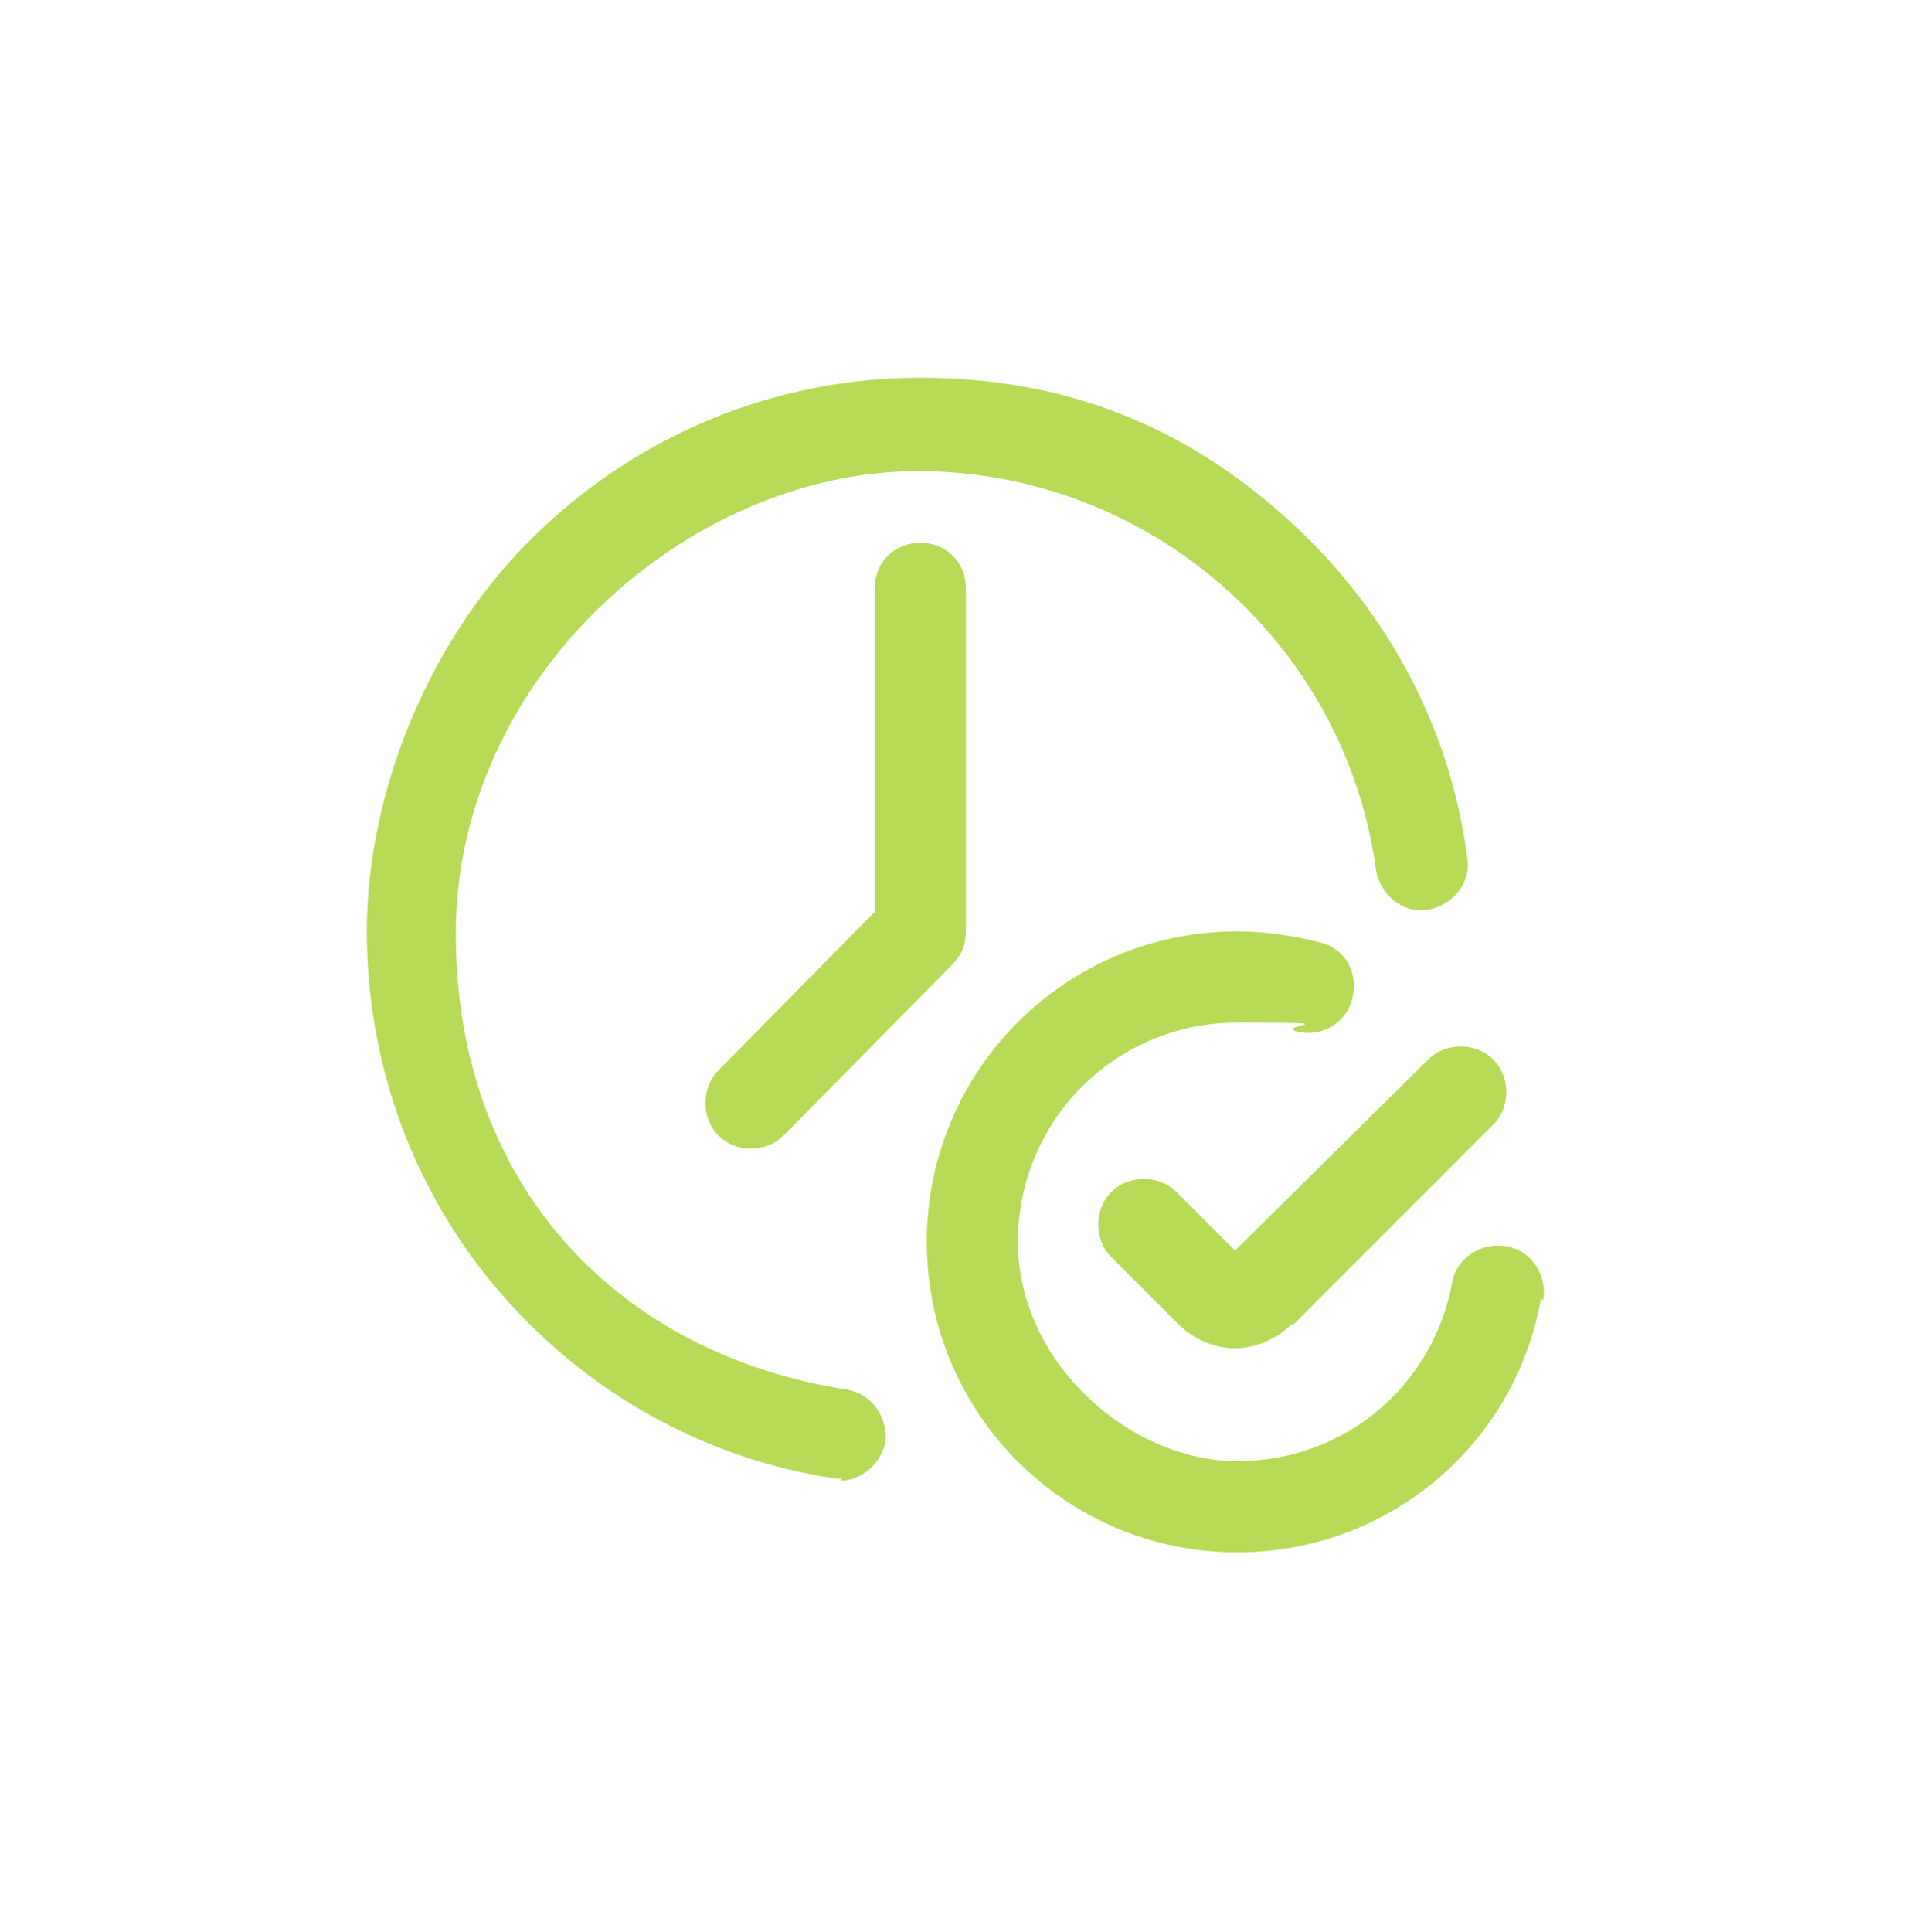 <svg xmlns="http://www.w3.org/2000/svg" id="Capa_1" viewBox="0 0 88 89"><defs><style>      .st0 {        fill: #b7db57;      }    </style></defs><path class="st0" d="M38.8,68.1c-.1,0-.2,0-.3,0-6-.9-11.4-3.9-15.4-8.5-4-4.6-6.2-10.5-6.2-16.7s2.7-13.2,7.5-18,11.2-7.5,18-7.5,12.2,2.3,16.8,6.4c4.6,4.1,7.6,9.6,8.4,15.7.2,1.2-.7,2.2-1.8,2.4-1.2.2-2.2-.7-2.4-1.8-1.4-10.5-10.5-18.4-21.1-18.4s-21.3,9.5-21.3,21.3,7.7,19.4,18,21c1.2.2,1.9,1.3,1.8,2.4-.2,1-1.1,1.8-2.1,1.8ZM36.1,52.3l7.8-7.9c.4-.4.6-.9.6-1.5v-15.8c0-1.2-.9-2.1-2.1-2.1s-2.1.9-2.1,2.1v14.9l-7.2,7.3c-.8.8-.8,2.2,0,3,.4.4.9.6,1.5.6s1.1-.2,1.5-.6h0ZM71.1,59.9c.2-1.1-.5-2.3-1.7-2.5-1.1-.2-2.3.5-2.5,1.7-.9,4.8-5,8.2-9.9,8.2s-10.1-4.5-10.1-10.1,4.5-10.1,10.1-10.1,1.8.1,2.7.4c1.1.3,2.3-.3,2.6-1.5s-.3-2.3-1.5-2.6c-1.2-.3-2.5-.5-3.8-.5-7.9,0-14.3,6.4-14.3,14.3s6.4,14.3,14.3,14.3c6.9,0,12.8-4.9,14-11.7h0ZM59.6,61l9.2-9.2c.8-.8.8-2.2,0-3-.8-.8-2.2-.8-3,0l-8.9,8.8-2.7-2.7c-.8-.8-2.2-.8-3,0s-.8,2.2,0,3l3.1,3.1c.7.7,1.7,1.1,2.6,1.1s1.9-.4,2.6-1.1h0Z"></path></svg>